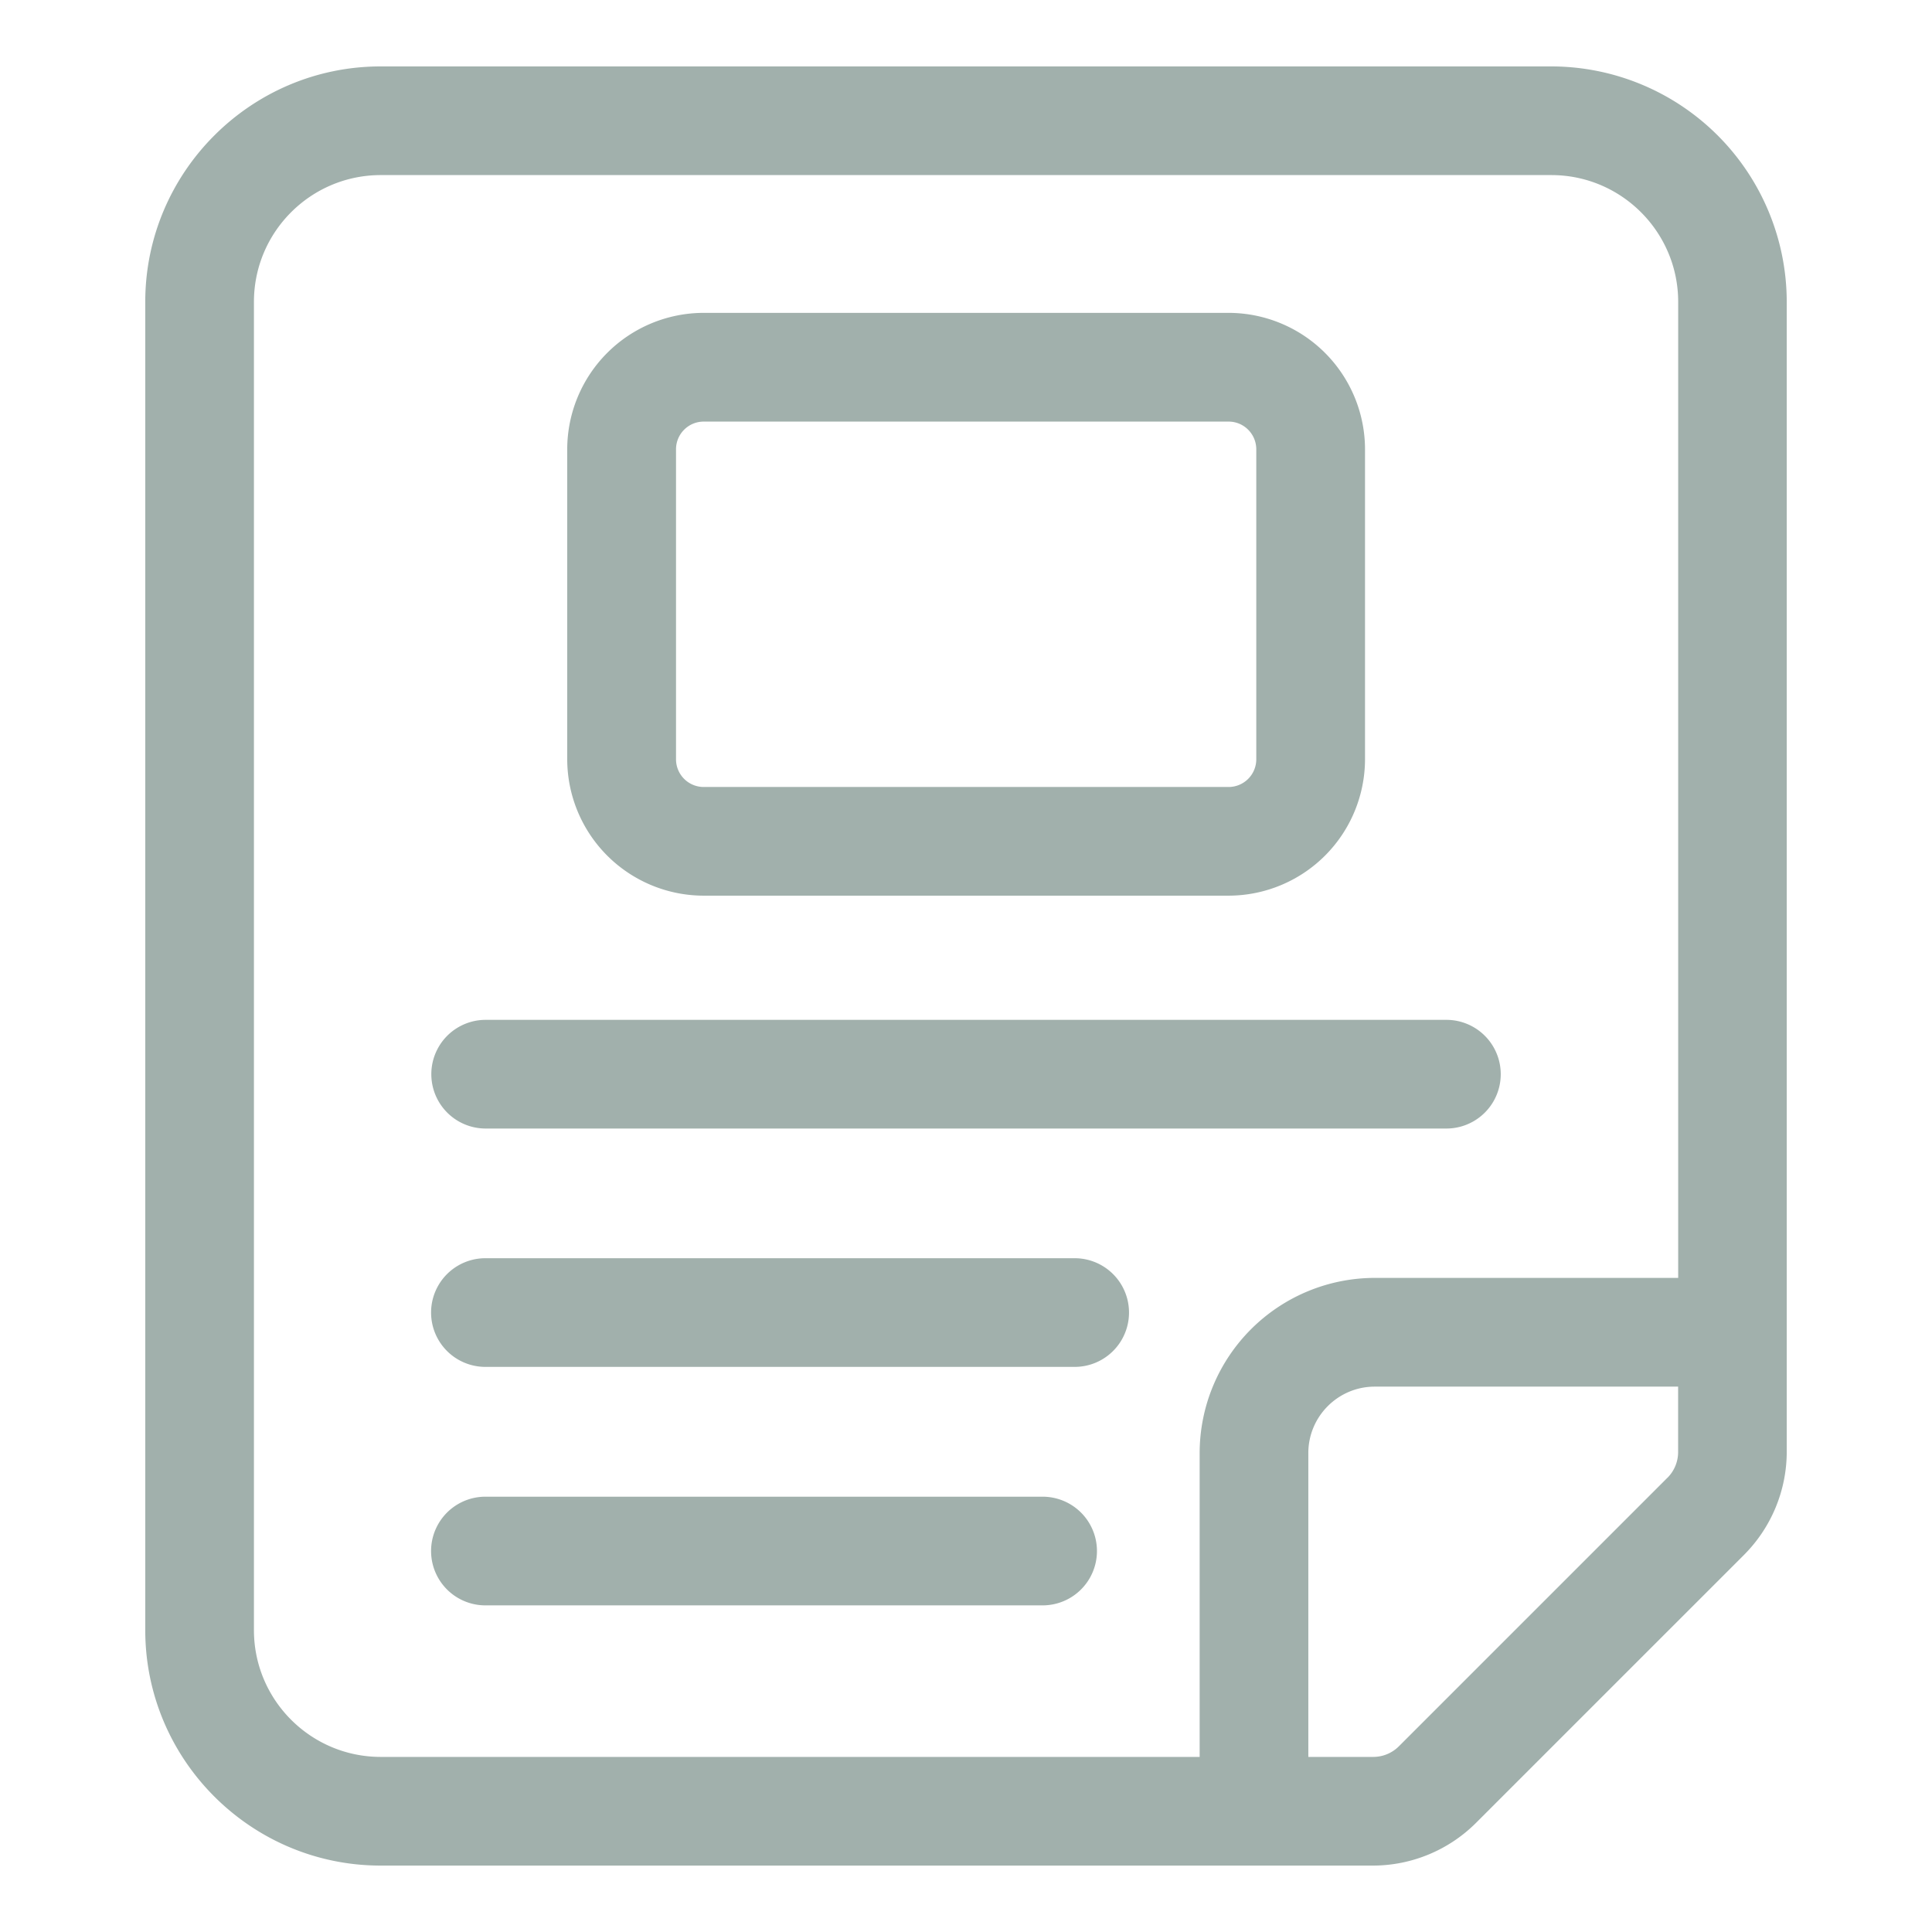 <svg xmlns="http://www.w3.org/2000/svg" width="32" height="32" fill="none"><path fill="#A1B0AC" d="M11.655 14.835h8.695a2.263 2.263 0 0 0 2.259-2.26V7.442a2.263 2.263 0 0 0-2.26-2.26h-8.694a2.263 2.263 0 0 0-2.26 2.26v5.133a2.263 2.263 0 0 0 2.26 2.26Zm-.458-7.393c0-.253.205-.459.458-.459h8.695c.253 0 .458.206.458.46v5.132a.459.459 0 0 1-.458.46h-8.695a.459.459 0 0 1-.458-.46V7.442ZM17.8 20.84H8.04a.9.9 0 0 0 0 1.8h9.76a.9.9 0 0 0 0-1.8Zm-.53 3.95H8.04a.9.9 0 0 0 0 1.8h9.229a.9.9 0 0 0 0-1.8Zm-9.227-6.098h15.914a.9.9 0 0 0 0-1.8H8.044a.9.9 0 0 0 0 1.8Z"/><path fill="#A1B0AC" d="M25.694 1.1H6.306c-2.15 0-3.9 1.75-3.9 3.9v22c0 2.15 1.75 3.9 3.9 3.9h16.44a2.42 2.42 0 0 0 1.697-.703l4.448-4.448a2.42 2.42 0 0 0 .703-1.697V5a3.904 3.904 0 0 0-3.9-3.9ZM4.206 27V5c0-1.158.941-2.1 2.1-2.1h19.39c1.157 0 2.1.941 2.1 2.1v16.166H22.77a2.904 2.904 0 0 0-2.9 2.9V29.1H6.306c-1.159 0-2.1-.942-2.1-2.1Zm23.412-2.524-4.448 4.448a.6.6 0 0 1-.424.176H21.67v-5.033c0-.606.493-1.1 1.1-1.1h5.025v1.085a.603.603 0 0 1-.176.424Z"/></svg>